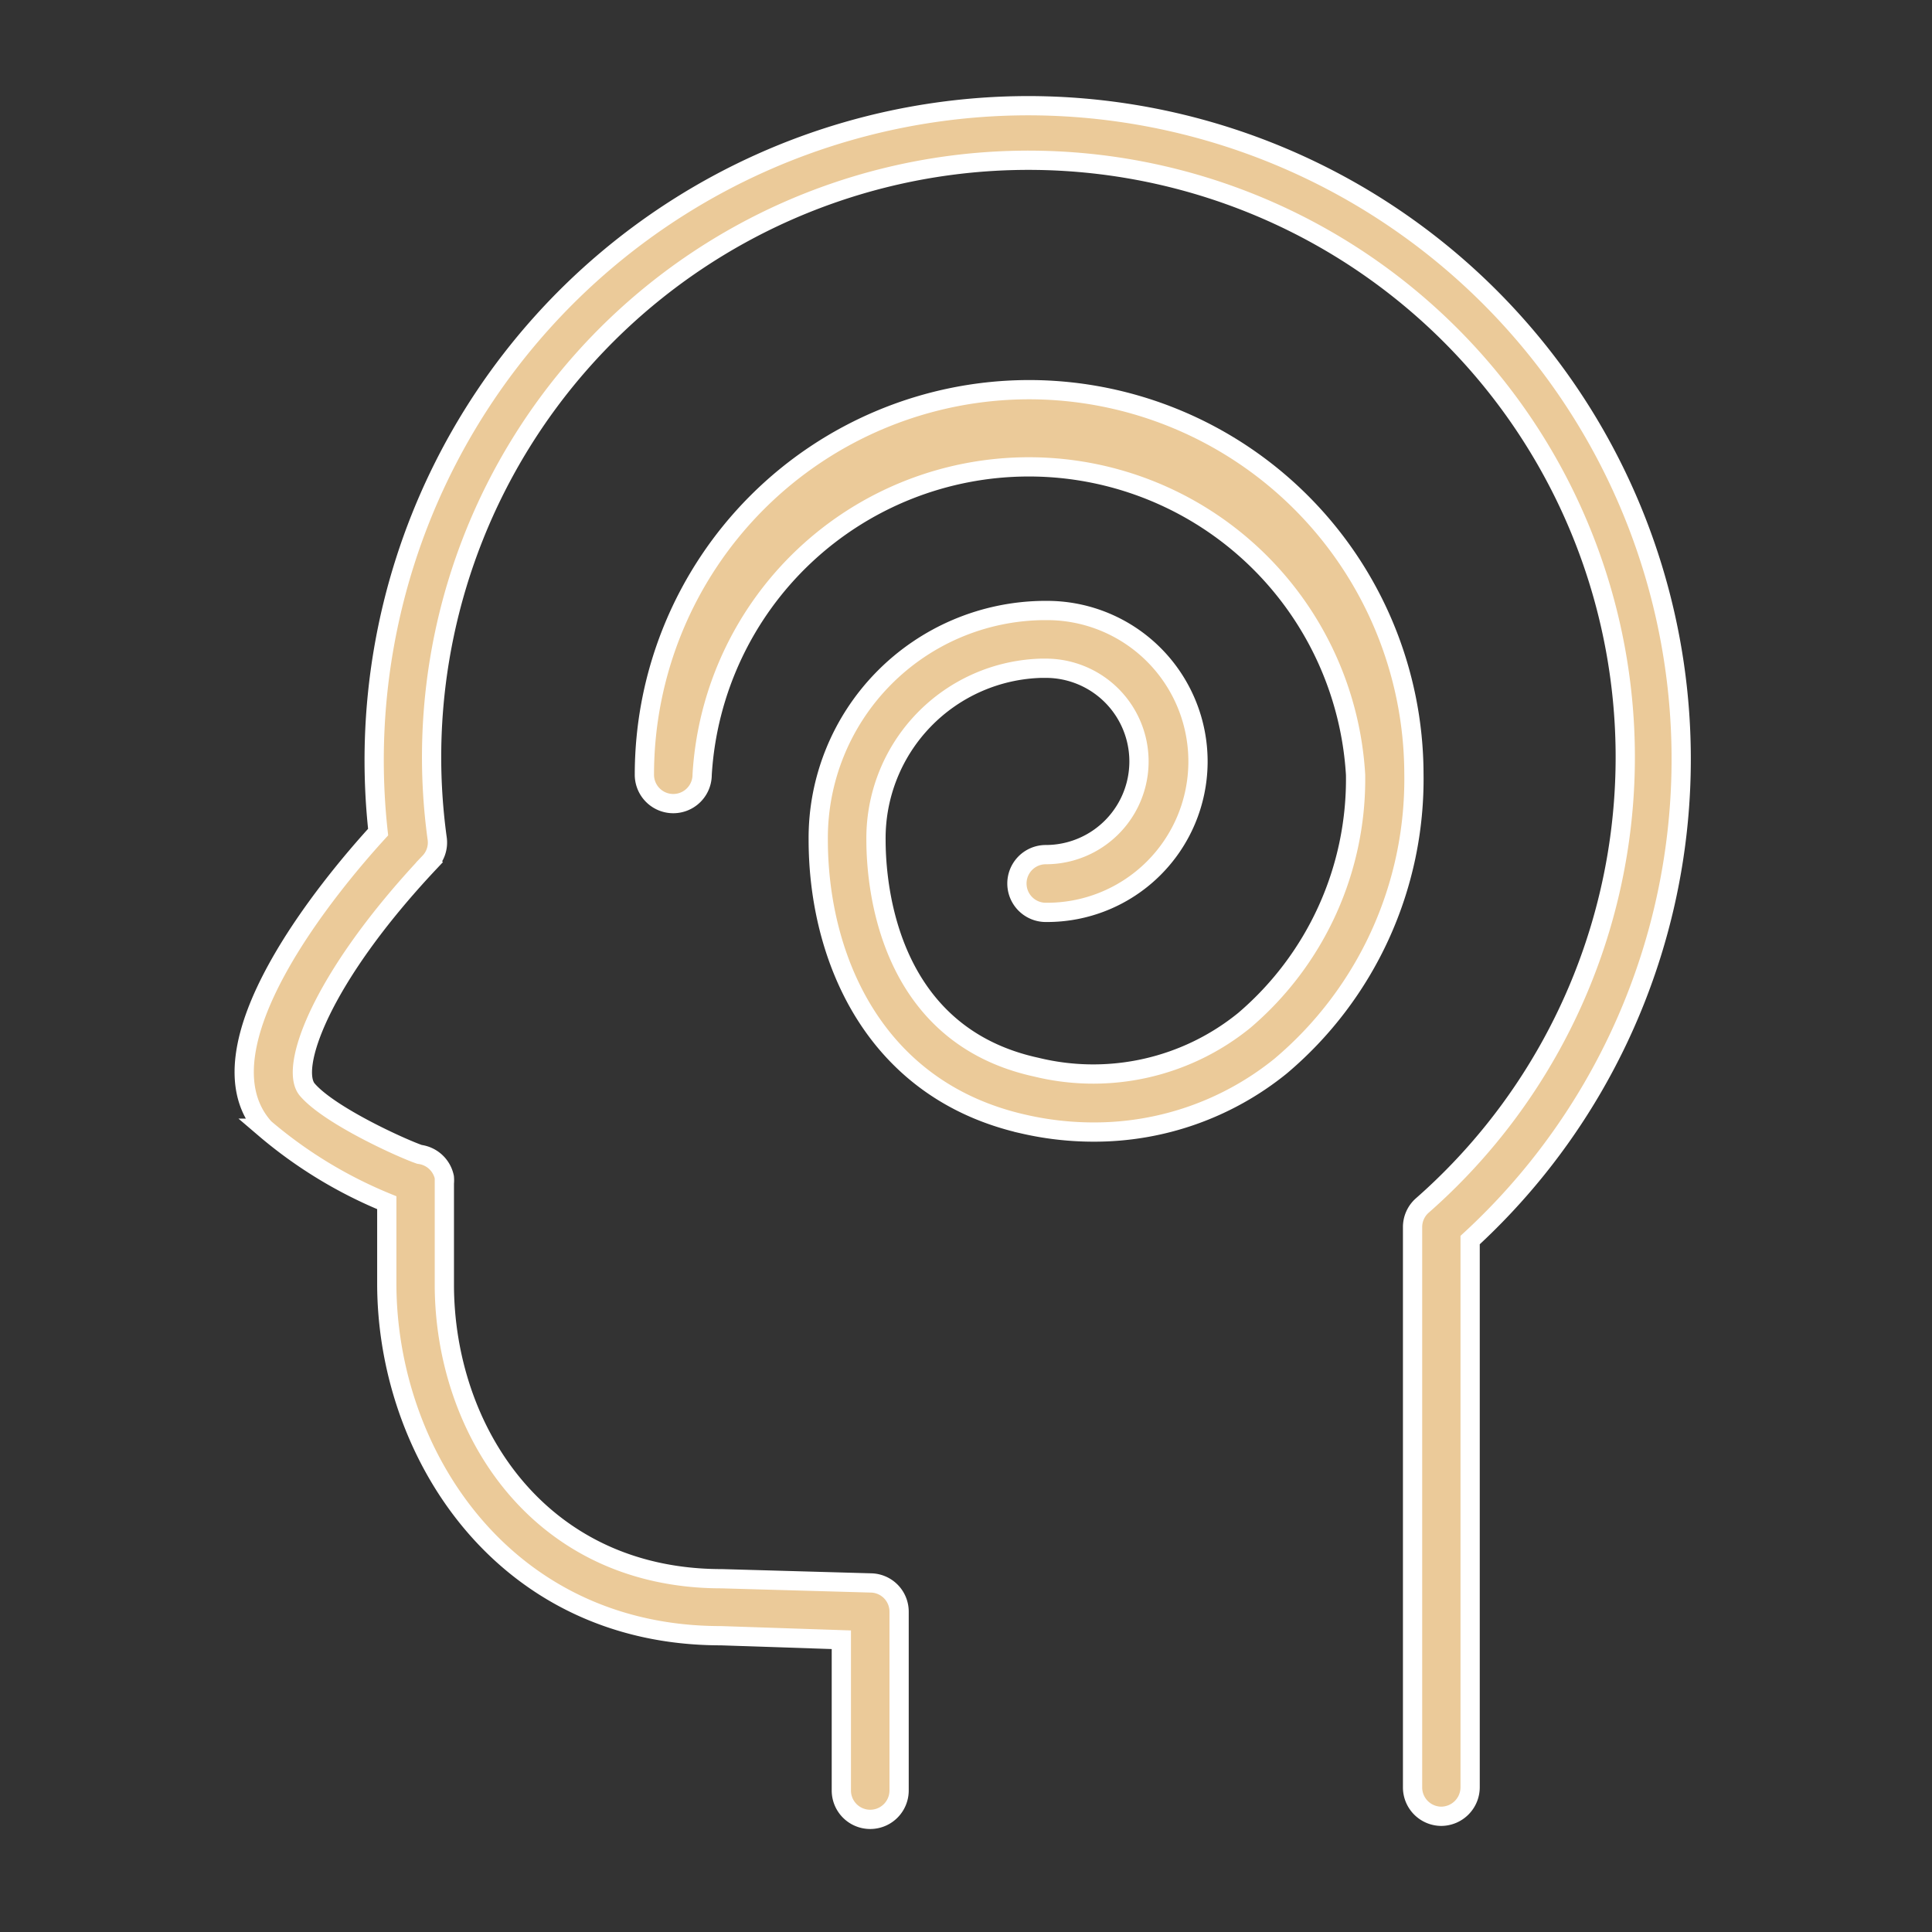 <?xml version="1.0" encoding="UTF-8"?> <svg xmlns="http://www.w3.org/2000/svg" id="Слой_1" data-name="Слой 1" viewBox="0 0 100.35 100.35"><rect x="0" y="0" width="100.35" height="100.35" fill="#333333" stroke="none"/> <defs> <style>.cls-1{fill:#ebca99;stroke:#fff;stroke-miterlimit:10;}</style> </defs> <path class="cls-1" d="M53.38,5.49A34,34,0,0,0,19.64,43.22c-2.47,2.7-9.63,11.27-5.9,15.38a23.43,23.43,0,0,0,6.35,3.87v4.19c0,8.87,6.1,18.3,17.35,18.3l6.26.21V93a1.5,1.5,0,0,0,3,0V83.72a1.49,1.49,0,0,0-1.45-1.5L37.48,82c-9.46,0-14.4-7.7-14.4-15.29l0-5.25a1.71,1.71,0,0,0,0-.31,1.51,1.51,0,0,0-1.29-1.19c-.91-.31-4.64-2-5.81-3.34-1-1.08.66-5.8,6.33-11.83a1.49,1.49,0,0,0,.4-1.22A31,31,0,1,1,73.87,62.62a1.49,1.49,0,0,0-.5,1.12l0,29.1a1.5,1.5,0,0,0,1.49,1.5h0a1.51,1.51,0,0,0,1.5-1.5l0-28.43a33.94,33.94,0,0,0-23-58.92Z"></path> <path class="cls-1" d="M53.47,20.24a20,20,0,0,0-20,20,1.5,1.5,0,0,0,3,0,17,17,0,0,1,33.94,0A16.46,16.46,0,0,1,64.63,53a12.44,12.44,0,0,1-10.8,2.43C46.1,53.75,45.5,46,45.5,43.62a8.83,8.83,0,0,1,8.58-8.91l.24,0a4.84,4.84,0,0,1,0,9.68,1.5,1.5,0,1,0,0,3,7.84,7.84,0,0,0,.13-15.68l-.25,0A11.82,11.82,0,0,0,42.5,43.62c0,6,2.81,13,10.68,14.77a16.25,16.25,0,0,0,3.64.41,15.37,15.37,0,0,0,9.69-3.42,19.49,19.49,0,0,0,6.93-15.19A20,20,0,0,0,53.47,20.24Z"></path> </svg> 
